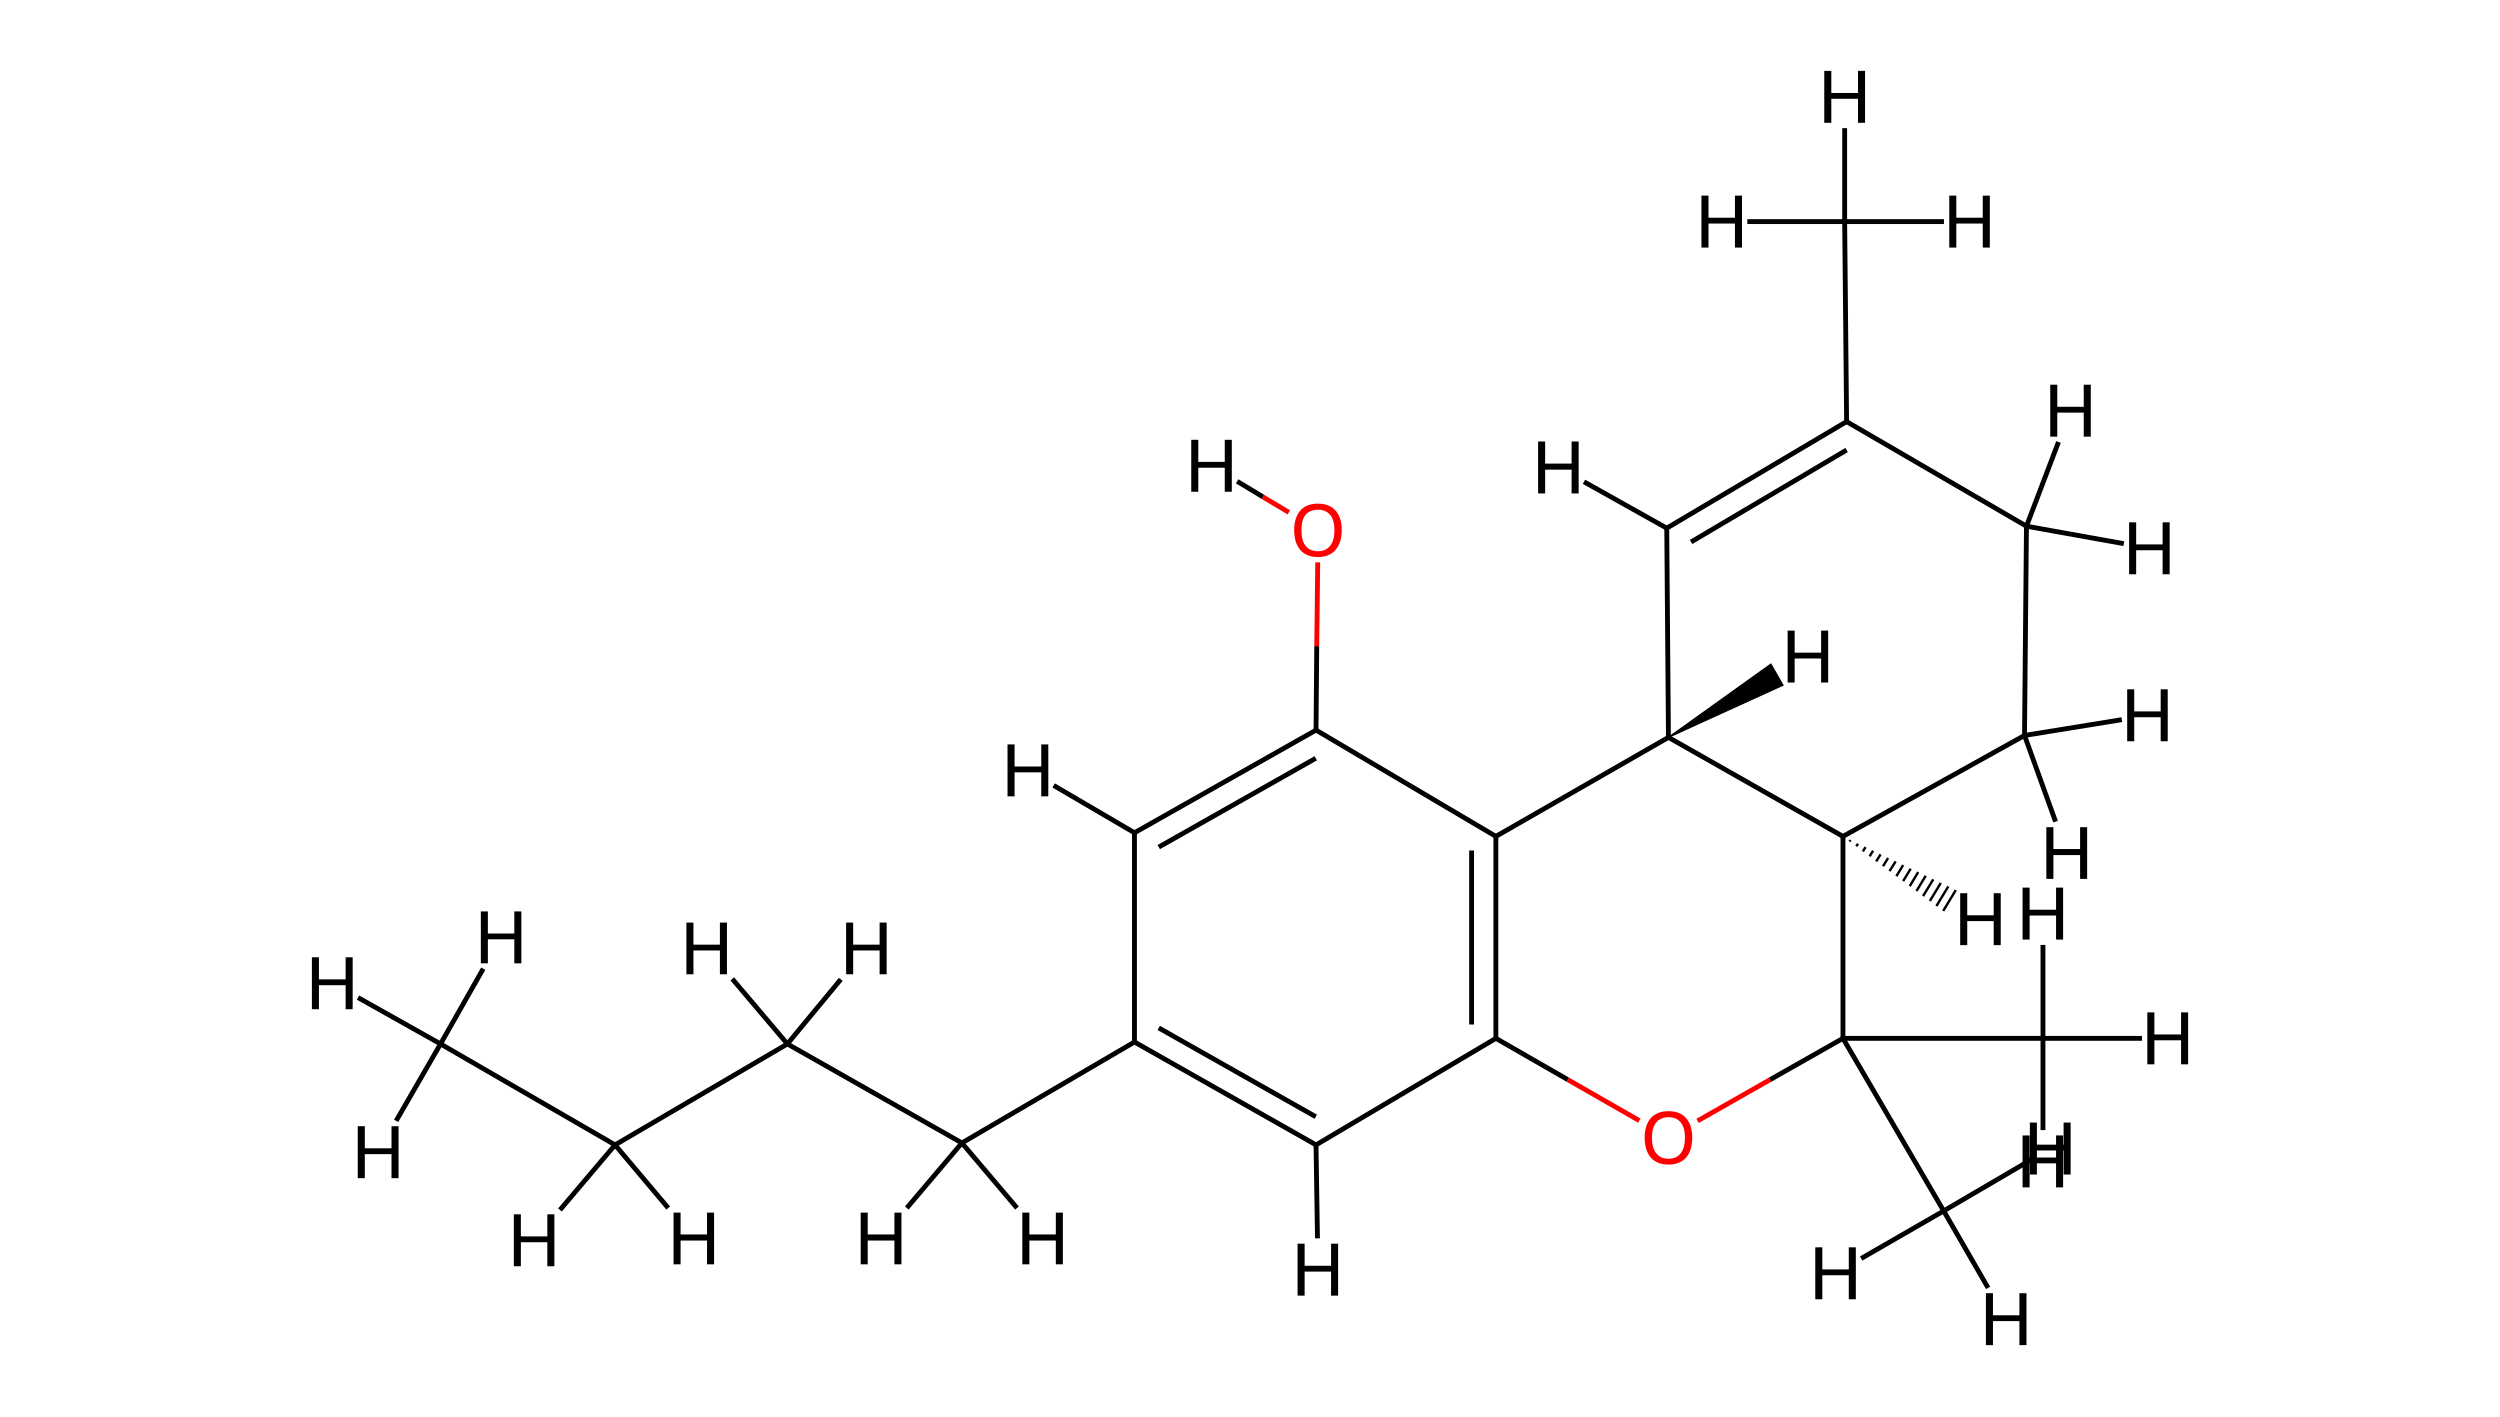 <!--?xml version='1.0' encoding='iso-8859-1'?-->
<svg version="1.1" baseProfile="full" xmlns="http://www.w3.org/2000/svg" xmlns:rdkit="http://www.rdkit.org/xml" xmlns:xlink="http://www.w3.org/1999/xlink" xml:space="preserve" width="1030px" height="584px" viewBox="0 0 1030 584">
<!-- END OF HEADER -->
<path class="bond-0 atom-0 atom-4" d="M 699.4,461.8 L 729.3,444.8" style="fill:none;fill-rule:evenodd;stroke:#FF0000;stroke-width:2.0px;stroke-linecap:butt;stroke-linejoin:miter;stroke-opacity:1"></path>
<path class="bond-0 atom-0 atom-4" d="M 729.3,444.8 L 759.3,427.8" style="fill:none;fill-rule:evenodd;stroke:#000000;stroke-width:2.0px;stroke-linecap:butt;stroke-linejoin:miter;stroke-opacity:1"></path>
<path class="bond-1 atom-0 atom-10" d="M 675.4,461.7 L 645.9,444.8" style="fill:none;fill-rule:evenodd;stroke:#FF0000;stroke-width:2.0px;stroke-linecap:butt;stroke-linejoin:miter;stroke-opacity:1"></path>
<path class="bond-1 atom-0 atom-10" d="M 645.9,444.8 L 616.3,427.8" style="fill:none;fill-rule:evenodd;stroke:#000000;stroke-width:2.0px;stroke-linecap:butt;stroke-linejoin:miter;stroke-opacity:1"></path>
<path class="bond-2 atom-1 atom-13" d="M 542.9,231.7 L 542.5,266.2" style="fill:none;fill-rule:evenodd;stroke:#FF0000;stroke-width:2.0px;stroke-linecap:butt;stroke-linejoin:miter;stroke-opacity:1"></path>
<path class="bond-2 atom-1 atom-13" d="M 542.5,266.2 L 542.2,300.8" style="fill:none;fill-rule:evenodd;stroke:#000000;stroke-width:2.0px;stroke-linecap:butt;stroke-linejoin:miter;stroke-opacity:1"></path>
<path class="bond-3 atom-1 atom-42" d="M 531.0,211.1 L 520.3,204.7" style="fill:none;fill-rule:evenodd;stroke:#FF0000;stroke-width:2.0px;stroke-linecap:butt;stroke-linejoin:miter;stroke-opacity:1"></path>
<path class="bond-3 atom-1 atom-42" d="M 520.3,204.7 L 509.7,198.3" style="fill:none;fill-rule:evenodd;stroke:#000000;stroke-width:2.0px;stroke-linecap:butt;stroke-linejoin:miter;stroke-opacity:1"></path>
<path class="bond-4 atom-2 atom-3" d="M 759.3,344.6 L 687.4,303.8" style="fill:none;fill-rule:evenodd;stroke:#000000;stroke-width:2.0px;stroke-linecap:butt;stroke-linejoin:miter;stroke-opacity:1"></path>
<path class="bond-5 atom-2 atom-4" d="M 759.3,344.6 L 759.3,427.8" style="fill:none;fill-rule:evenodd;stroke:#000000;stroke-width:2.0px;stroke-linecap:butt;stroke-linejoin:miter;stroke-opacity:1"></path>
<path class="bond-6 atom-2 atom-5" d="M 759.3,344.6 L 834.1,303.0" style="fill:none;fill-rule:evenodd;stroke:#000000;stroke-width:2.0px;stroke-linecap:butt;stroke-linejoin:miter;stroke-opacity:1"></path>
<path class="bond-7 atom-2 atom-22" d="M 762.4,346.1 L 762.0,346.7" style="fill:none;fill-rule:evenodd;stroke:#000000;stroke-width:1.0px;stroke-linecap:butt;stroke-linejoin:miter;stroke-opacity:1"></path>
<path class="bond-7 atom-2 atom-22" d="M 765.5,347.6 L 764.8,348.7" style="fill:none;fill-rule:evenodd;stroke:#000000;stroke-width:1.0px;stroke-linecap:butt;stroke-linejoin:miter;stroke-opacity:1"></path>
<path class="bond-7 atom-2 atom-22" d="M 768.6,349.0 L 767.5,350.8" style="fill:none;fill-rule:evenodd;stroke:#000000;stroke-width:1.0px;stroke-linecap:butt;stroke-linejoin:miter;stroke-opacity:1"></path>
<path class="bond-7 atom-2 atom-22" d="M 771.7,350.5 L 770.3,352.8" style="fill:none;fill-rule:evenodd;stroke:#000000;stroke-width:1.0px;stroke-linecap:butt;stroke-linejoin:miter;stroke-opacity:1"></path>
<path class="bond-7 atom-2 atom-22" d="M 774.8,352.0 L 773.0,354.9" style="fill:none;fill-rule:evenodd;stroke:#000000;stroke-width:1.0px;stroke-linecap:butt;stroke-linejoin:miter;stroke-opacity:1"></path>
<path class="bond-7 atom-2 atom-22" d="M 777.9,353.5 L 775.8,356.9" style="fill:none;fill-rule:evenodd;stroke:#000000;stroke-width:1.0px;stroke-linecap:butt;stroke-linejoin:miter;stroke-opacity:1"></path>
<path class="bond-7 atom-2 atom-22" d="M 781.0,354.9 L 778.5,358.9" style="fill:none;fill-rule:evenodd;stroke:#000000;stroke-width:1.0px;stroke-linecap:butt;stroke-linejoin:miter;stroke-opacity:1"></path>
<path class="bond-7 atom-2 atom-22" d="M 784.1,356.4 L 781.3,361.0" style="fill:none;fill-rule:evenodd;stroke:#000000;stroke-width:1.0px;stroke-linecap:butt;stroke-linejoin:miter;stroke-opacity:1"></path>
<path class="bond-7 atom-2 atom-22" d="M 787.2,357.9 L 784.1,363.0" style="fill:none;fill-rule:evenodd;stroke:#000000;stroke-width:1.0px;stroke-linecap:butt;stroke-linejoin:miter;stroke-opacity:1"></path>
<path class="bond-7 atom-2 atom-22" d="M 790.3,359.3 L 786.8,365.1" style="fill:none;fill-rule:evenodd;stroke:#000000;stroke-width:1.0px;stroke-linecap:butt;stroke-linejoin:miter;stroke-opacity:1"></path>
<path class="bond-7 atom-2 atom-22" d="M 793.4,360.8 L 789.6,367.1" style="fill:none;fill-rule:evenodd;stroke:#000000;stroke-width:1.0px;stroke-linecap:butt;stroke-linejoin:miter;stroke-opacity:1"></path>
<path class="bond-7 atom-2 atom-22" d="M 796.5,362.3 L 792.3,369.2" style="fill:none;fill-rule:evenodd;stroke:#000000;stroke-width:1.0px;stroke-linecap:butt;stroke-linejoin:miter;stroke-opacity:1"></path>
<path class="bond-7 atom-2 atom-22" d="M 799.6,363.8 L 795.1,371.2" style="fill:none;fill-rule:evenodd;stroke:#000000;stroke-width:1.0px;stroke-linecap:butt;stroke-linejoin:miter;stroke-opacity:1"></path>
<path class="bond-7 atom-2 atom-22" d="M 802.7,365.2 L 797.8,373.3" style="fill:none;fill-rule:evenodd;stroke:#000000;stroke-width:1.0px;stroke-linecap:butt;stroke-linejoin:miter;stroke-opacity:1"></path>
<path class="bond-7 atom-2 atom-22" d="M 805.8,366.7 L 800.6,375.3" style="fill:none;fill-rule:evenodd;stroke:#000000;stroke-width:1.0px;stroke-linecap:butt;stroke-linejoin:miter;stroke-opacity:1"></path>
<path class="bond-8 atom-3 atom-6" d="M 687.4,303.8 L 616.3,344.6" style="fill:none;fill-rule:evenodd;stroke:#000000;stroke-width:2.0px;stroke-linecap:butt;stroke-linejoin:miter;stroke-opacity:1"></path>
<path class="bond-9 atom-3 atom-8" d="M 687.4,303.8 L 686.7,217.6" style="fill:none;fill-rule:evenodd;stroke:#000000;stroke-width:2.0px;stroke-linecap:butt;stroke-linejoin:miter;stroke-opacity:1"></path>
<path class="bond-10 atom-3 atom-23" d="M 687.4,303.8 L 729.6,273.6 L 734.6,282.3 Z" style="fill:#000000;fill-rule:evenodd;fill-opacity:1;stroke:#000000;stroke-width:0.5px;stroke-linecap:butt;stroke-linejoin:miter;stroke-opacity:1;"></path>
<path class="bond-11 atom-4 atom-11" d="M 759.3,427.8 L 841.7,427.8" style="fill:none;fill-rule:evenodd;stroke:#000000;stroke-width:2.0px;stroke-linecap:butt;stroke-linejoin:miter;stroke-opacity:1"></path>
<path class="bond-12 atom-4 atom-12" d="M 759.3,427.8 L 800.8,498.9" style="fill:none;fill-rule:evenodd;stroke:#000000;stroke-width:2.0px;stroke-linecap:butt;stroke-linejoin:miter;stroke-opacity:1"></path>
<path class="bond-13 atom-5 atom-7" d="M 834.1,303.0 L 834.9,216.8" style="fill:none;fill-rule:evenodd;stroke:#000000;stroke-width:2.0px;stroke-linecap:butt;stroke-linejoin:miter;stroke-opacity:1"></path>
<path class="bond-14 atom-5 atom-24" d="M 834.1,303.0 L 874.2,296.5" style="fill:none;fill-rule:evenodd;stroke:#000000;stroke-width:2.0px;stroke-linecap:butt;stroke-linejoin:miter;stroke-opacity:1"></path>
<path class="bond-15 atom-5 atom-25" d="M 834.1,303.0 L 846.9,338.5" style="fill:none;fill-rule:evenodd;stroke:#000000;stroke-width:2.0px;stroke-linecap:butt;stroke-linejoin:miter;stroke-opacity:1"></path>
<path class="bond-16 atom-6 atom-10" d="M 616.3,344.6 L 616.3,427.8" style="fill:none;fill-rule:evenodd;stroke:#000000;stroke-width:2.0px;stroke-linecap:butt;stroke-linejoin:miter;stroke-opacity:1"></path>
<path class="bond-16 atom-6 atom-10" d="M 606.3,350.4 L 606.3,422.1" style="fill:none;fill-rule:evenodd;stroke:#000000;stroke-width:2.0px;stroke-linecap:butt;stroke-linejoin:miter;stroke-opacity:1"></path>
<path class="bond-17 atom-6 atom-13" d="M 616.3,344.6 L 542.2,300.8" style="fill:none;fill-rule:evenodd;stroke:#000000;stroke-width:2.0px;stroke-linecap:butt;stroke-linejoin:miter;stroke-opacity:1"></path>
<path class="bond-18 atom-7 atom-9" d="M 834.9,216.8 L 760.8,173.7" style="fill:none;fill-rule:evenodd;stroke:#000000;stroke-width:2.0px;stroke-linecap:butt;stroke-linejoin:miter;stroke-opacity:1"></path>
<path class="bond-19 atom-7 atom-26" d="M 834.9,216.8 L 848.1,182.1" style="fill:none;fill-rule:evenodd;stroke:#000000;stroke-width:2.0px;stroke-linecap:butt;stroke-linejoin:miter;stroke-opacity:1"></path>
<path class="bond-20 atom-7 atom-27" d="M 834.9,216.8 L 875.0,224.0" style="fill:none;fill-rule:evenodd;stroke:#000000;stroke-width:2.0px;stroke-linecap:butt;stroke-linejoin:miter;stroke-opacity:1"></path>
<path class="bond-21 atom-8 atom-9" d="M 686.7,217.6 L 760.8,173.7" style="fill:none;fill-rule:evenodd;stroke:#000000;stroke-width:2.0px;stroke-linecap:butt;stroke-linejoin:miter;stroke-opacity:1"></path>
<path class="bond-21 atom-8 atom-9" d="M 696.7,223.3 L 760.8,185.4" style="fill:none;fill-rule:evenodd;stroke:#000000;stroke-width:2.0px;stroke-linecap:butt;stroke-linejoin:miter;stroke-opacity:1"></path>
<path class="bond-22 atom-8 atom-28" d="M 686.7,217.6 L 652.6,198.5" style="fill:none;fill-rule:evenodd;stroke:#000000;stroke-width:2.0px;stroke-linecap:butt;stroke-linejoin:miter;stroke-opacity:1"></path>
<path class="bond-23 atom-9 atom-15" d="M 760.8,173.7 L 760.0,91.3" style="fill:none;fill-rule:evenodd;stroke:#000000;stroke-width:2.0px;stroke-linecap:butt;stroke-linejoin:miter;stroke-opacity:1"></path>
<path class="bond-24 atom-10 atom-14" d="M 616.3,427.8 L 542.2,471.7" style="fill:none;fill-rule:evenodd;stroke:#000000;stroke-width:2.0px;stroke-linecap:butt;stroke-linejoin:miter;stroke-opacity:1"></path>
<path class="bond-25 atom-11 atom-29" d="M 841.7,427.8 L 841.7,465.6" style="fill:none;fill-rule:evenodd;stroke:#000000;stroke-width:2.0px;stroke-linecap:butt;stroke-linejoin:miter;stroke-opacity:1"></path>
<path class="bond-26 atom-11 atom-30" d="M 841.7,427.8 L 882.5,427.8" style="fill:none;fill-rule:evenodd;stroke:#000000;stroke-width:2.0px;stroke-linecap:butt;stroke-linejoin:miter;stroke-opacity:1"></path>
<path class="bond-27 atom-11 atom-31" d="M 841.7,427.8 L 841.7,389.3" style="fill:none;fill-rule:evenodd;stroke:#000000;stroke-width:2.0px;stroke-linecap:butt;stroke-linejoin:miter;stroke-opacity:1"></path>
<path class="bond-28 atom-12 atom-32" d="M 800.8,498.9 L 766.8,518.5" style="fill:none;fill-rule:evenodd;stroke:#000000;stroke-width:2.0px;stroke-linecap:butt;stroke-linejoin:miter;stroke-opacity:1"></path>
<path class="bond-29 atom-12 atom-33" d="M 800.8,498.9 L 819.1,530.6" style="fill:none;fill-rule:evenodd;stroke:#000000;stroke-width:2.0px;stroke-linecap:butt;stroke-linejoin:miter;stroke-opacity:1"></path>
<path class="bond-30 atom-12 atom-34" d="M 800.8,498.9 L 834.1,479.4" style="fill:none;fill-rule:evenodd;stroke:#000000;stroke-width:2.0px;stroke-linecap:butt;stroke-linejoin:miter;stroke-opacity:1"></path>
<path class="bond-31 atom-13 atom-17" d="M 542.2,300.8 L 467.4,343.1" style="fill:none;fill-rule:evenodd;stroke:#000000;stroke-width:2.0px;stroke-linecap:butt;stroke-linejoin:miter;stroke-opacity:1"></path>
<path class="bond-31 atom-13 atom-17" d="M 542.1,312.4 L 477.4,349.0" style="fill:none;fill-rule:evenodd;stroke:#000000;stroke-width:2.0px;stroke-linecap:butt;stroke-linejoin:miter;stroke-opacity:1"></path>
<path class="bond-32 atom-14 atom-16" d="M 542.2,471.7 L 467.4,429.3" style="fill:none;fill-rule:evenodd;stroke:#000000;stroke-width:2.0px;stroke-linecap:butt;stroke-linejoin:miter;stroke-opacity:1"></path>
<path class="bond-32 atom-14 atom-16" d="M 542.1,460.1 L 477.4,423.5" style="fill:none;fill-rule:evenodd;stroke:#000000;stroke-width:2.0px;stroke-linecap:butt;stroke-linejoin:miter;stroke-opacity:1"></path>
<path class="bond-33 atom-14 atom-35" d="M 542.2,471.7 L 542.8,510.2" style="fill:none;fill-rule:evenodd;stroke:#000000;stroke-width:2.0px;stroke-linecap:butt;stroke-linejoin:miter;stroke-opacity:1"></path>
<path class="bond-34 atom-15 atom-36" d="M 760.0,91.3 L 719.9,91.3" style="fill:none;fill-rule:evenodd;stroke:#000000;stroke-width:2.0px;stroke-linecap:butt;stroke-linejoin:miter;stroke-opacity:1"></path>
<path class="bond-35 atom-15 atom-37" d="M 760.0,91.3 L 800.9,91.3" style="fill:none;fill-rule:evenodd;stroke:#000000;stroke-width:2.0px;stroke-linecap:butt;stroke-linejoin:miter;stroke-opacity:1"></path>
<path class="bond-36 atom-15 atom-38" d="M 760.0,91.3 L 760.0,52.8" style="fill:none;fill-rule:evenodd;stroke:#000000;stroke-width:2.0px;stroke-linecap:butt;stroke-linejoin:miter;stroke-opacity:1"></path>
<path class="bond-37 atom-16 atom-17" d="M 467.4,429.3 L 467.4,343.1" style="fill:none;fill-rule:evenodd;stroke:#000000;stroke-width:2.0px;stroke-linecap:butt;stroke-linejoin:miter;stroke-opacity:1"></path>
<path class="bond-38 atom-16 atom-18" d="M 467.4,429.3 L 396.3,470.9" style="fill:none;fill-rule:evenodd;stroke:#000000;stroke-width:2.0px;stroke-linecap:butt;stroke-linejoin:miter;stroke-opacity:1"></path>
<path class="bond-39 atom-17 atom-39" d="M 467.4,343.1 L 434.1,323.6" style="fill:none;fill-rule:evenodd;stroke:#000000;stroke-width:2.0px;stroke-linecap:butt;stroke-linejoin:miter;stroke-opacity:1"></path>
<path class="bond-40 atom-18 atom-19" d="M 396.3,470.9 L 324.4,430.1" style="fill:none;fill-rule:evenodd;stroke:#000000;stroke-width:2.0px;stroke-linecap:butt;stroke-linejoin:miter;stroke-opacity:1"></path>
<path class="bond-41 atom-18 atom-40" d="M 396.3,470.9 L 419.0,497.7" style="fill:none;fill-rule:evenodd;stroke:#000000;stroke-width:2.0px;stroke-linecap:butt;stroke-linejoin:miter;stroke-opacity:1"></path>
<path class="bond-42 atom-18 atom-41" d="M 396.3,470.9 L 373.6,497.7" style="fill:none;fill-rule:evenodd;stroke:#000000;stroke-width:2.0px;stroke-linecap:butt;stroke-linejoin:miter;stroke-opacity:1"></path>
<path class="bond-43 atom-19 atom-20" d="M 324.4,430.1 L 253.4,471.7" style="fill:none;fill-rule:evenodd;stroke:#000000;stroke-width:2.0px;stroke-linecap:butt;stroke-linejoin:miter;stroke-opacity:1"></path>
<path class="bond-44 atom-19 atom-43" d="M 324.4,430.1 L 301.7,403.3" style="fill:none;fill-rule:evenodd;stroke:#000000;stroke-width:2.0px;stroke-linecap:butt;stroke-linejoin:miter;stroke-opacity:1"></path>
<path class="bond-45 atom-19 atom-44" d="M 324.4,430.1 L 346.4,403.5" style="fill:none;fill-rule:evenodd;stroke:#000000;stroke-width:2.0px;stroke-linecap:butt;stroke-linejoin:miter;stroke-opacity:1"></path>
<path class="bond-46 atom-20 atom-21" d="M 253.4,471.7 L 181.5,430.1" style="fill:none;fill-rule:evenodd;stroke:#000000;stroke-width:2.0px;stroke-linecap:butt;stroke-linejoin:miter;stroke-opacity:1"></path>
<path class="bond-47 atom-20 atom-45" d="M 253.4,471.7 L 275.3,497.7" style="fill:none;fill-rule:evenodd;stroke:#000000;stroke-width:2.0px;stroke-linecap:butt;stroke-linejoin:miter;stroke-opacity:1"></path>
<path class="bond-48 atom-20 atom-46" d="M 253.4,471.7 L 230.7,498.5" style="fill:none;fill-rule:evenodd;stroke:#000000;stroke-width:2.0px;stroke-linecap:butt;stroke-linejoin:miter;stroke-opacity:1"></path>
<path class="bond-49 atom-21 atom-47" d="M 181.5,430.1 L 199.1,399.1" style="fill:none;fill-rule:evenodd;stroke:#000000;stroke-width:2.0px;stroke-linecap:butt;stroke-linejoin:miter;stroke-opacity:1"></path>
<path class="bond-50 atom-21 atom-48" d="M 181.5,430.1 L 147.5,411.0" style="fill:none;fill-rule:evenodd;stroke:#000000;stroke-width:2.0px;stroke-linecap:butt;stroke-linejoin:miter;stroke-opacity:1"></path>
<path class="bond-51 atom-21 atom-49" d="M 181.5,430.1 L 163.2,461.8" style="fill:none;fill-rule:evenodd;stroke:#000000;stroke-width:2.0px;stroke-linecap:butt;stroke-linejoin:miter;stroke-opacity:1"></path>
<path class="atom-0" d="M 677.6 468.7
Q 677.6 463.6, 680.1 460.7
Q 682.7 457.8, 687.4 457.8
Q 692.2 457.8, 694.7 460.7
Q 697.2 463.6, 697.2 468.7
Q 697.2 473.9, 694.7 476.9
Q 692.1 479.8, 687.4 479.8
Q 682.7 479.8, 680.1 476.9
Q 677.6 473.9, 677.6 468.7
M 687.4 477.4
Q 690.7 477.4, 692.4 475.2
Q 694.2 473.0, 694.2 468.7
Q 694.2 464.5, 692.4 462.4
Q 690.7 460.3, 687.4 460.3
Q 684.2 460.3, 682.4 462.4
Q 680.6 464.5, 680.6 468.7
Q 680.6 473.0, 682.4 475.2
Q 684.2 477.4, 687.4 477.4
" fill="#FF0000"></path>
<path class="atom-1" d="M 533.2 218.4
Q 533.2 213.3, 535.7 210.4
Q 538.2 207.5, 543.0 207.5
Q 547.7 207.5, 550.3 210.4
Q 552.8 213.3, 552.8 218.4
Q 552.8 223.6, 550.2 226.6
Q 547.7 229.5, 543.0 229.5
Q 538.3 229.5, 535.7 226.6
Q 533.2 223.6, 533.2 218.4
M 543.0 227.1
Q 546.2 227.1, 548.0 224.9
Q 549.8 222.7, 549.8 218.4
Q 549.8 214.2, 548.0 212.1
Q 546.2 210.0, 543.0 210.0
Q 539.7 210.0, 537.9 212.1
Q 536.2 214.2, 536.2 218.4
Q 536.2 222.7, 537.9 224.9
Q 539.7 227.1, 543.0 227.1
" fill="#FF0000"></path>
<path class="atom-22" d="M 807.6 368.0
L 810.5 368.0
L 810.5 377.1
L 821.4 377.1
L 821.4 368.0
L 824.3 368.0
L 824.3 389.4
L 821.4 389.4
L 821.4 379.5
L 810.5 379.5
L 810.5 389.4
L 807.6 389.4
L 807.6 368.0
" fill="#000000"></path>
<path class="atom-23" d="M 736.5 259.8
L 739.4 259.8
L 739.4 268.9
L 750.3 268.9
L 750.3 259.8
L 753.2 259.8
L 753.2 281.2
L 750.3 281.2
L 750.3 271.3
L 739.4 271.3
L 739.4 281.2
L 736.5 281.2
L 736.5 259.8
" fill="#000000"></path>
<path class="atom-24" d="M 876.4 284.0
L 879.3 284.0
L 879.3 293.1
L 890.2 293.1
L 890.2 284.0
L 893.1 284.0
L 893.1 305.4
L 890.2 305.4
L 890.2 295.5
L 879.3 295.5
L 879.3 305.4
L 876.4 305.4
L 876.4 284.0
" fill="#000000"></path>
<path class="atom-25" d="M 843.1 340.8
L 846.0 340.8
L 846.0 349.8
L 857.0 349.8
L 857.0 340.8
L 859.9 340.8
L 859.9 362.1
L 857.0 362.1
L 857.0 352.3
L 846.0 352.3
L 846.0 362.1
L 843.1 362.1
L 843.1 340.8
" fill="#000000"></path>
<path class="atom-26" d="M 844.7 158.5
L 847.6 158.5
L 847.6 167.6
L 858.5 167.6
L 858.5 158.5
L 861.4 158.5
L 861.4 179.9
L 858.5 179.9
L 858.5 170.0
L 847.6 170.0
L 847.6 179.9
L 844.7 179.9
L 844.7 158.5
" fill="#000000"></path>
<path class="atom-27" d="M 877.2 215.2
L 880.1 215.2
L 880.1 224.3
L 891.0 224.3
L 891.0 215.2
L 893.9 215.2
L 893.9 236.6
L 891.0 236.6
L 891.0 226.7
L 880.1 226.7
L 880.1 236.6
L 877.2 236.6
L 877.2 215.2
" fill="#000000"></path>
<path class="atom-28" d="M 633.7 181.9
L 636.6 181.9
L 636.6 191.0
L 647.5 191.0
L 647.5 181.9
L 650.4 181.9
L 650.4 203.3
L 647.5 203.3
L 647.5 193.5
L 636.6 193.5
L 636.6 203.3
L 633.7 203.3
L 633.7 181.9
" fill="#000000"></path>
<path class="atom-29" d="M 833.3 467.8
L 836.2 467.8
L 836.2 476.9
L 847.1 476.9
L 847.1 467.8
L 850.0 467.8
L 850.0 489.2
L 847.1 489.2
L 847.1 479.3
L 836.2 479.3
L 836.2 489.2
L 833.3 489.2
L 833.3 467.8
" fill="#000000"></path>
<path class="atom-30" d="M 884.7 417.1
L 887.6 417.1
L 887.6 426.2
L 898.6 426.2
L 898.6 417.1
L 901.5 417.1
L 901.5 438.5
L 898.6 438.5
L 898.6 428.6
L 887.6 428.6
L 887.6 438.5
L 884.7 438.5
L 884.7 417.1
" fill="#000000"></path>
<path class="atom-31" d="M 833.3 365.7
L 836.2 365.7
L 836.2 374.8
L 847.1 374.8
L 847.1 365.7
L 850.0 365.7
L 850.0 387.1
L 847.1 387.1
L 847.1 377.2
L 836.2 377.2
L 836.2 387.1
L 833.3 387.1
L 833.3 365.7
" fill="#000000"></path>
<path class="atom-32" d="M 747.9 513.9
L 750.8 513.9
L 750.8 523.0
L 761.7 523.0
L 761.7 513.9
L 764.6 513.9
L 764.6 535.3
L 761.7 535.3
L 761.7 525.4
L 750.8 525.4
L 750.8 535.3
L 747.9 535.3
L 747.9 513.9
" fill="#000000"></path>
<path class="atom-33" d="M 818.2 532.8
L 821.1 532.8
L 821.1 541.9
L 832.0 541.9
L 832.0 532.8
L 834.9 532.8
L 834.9 554.2
L 832.0 554.2
L 832.0 544.3
L 821.1 544.3
L 821.1 554.2
L 818.2 554.2
L 818.2 532.8
" fill="#000000"></path>
<path class="atom-34" d="M 836.3 462.5
L 839.2 462.5
L 839.2 471.6
L 850.2 471.6
L 850.2 462.5
L 853.1 462.5
L 853.1 483.9
L 850.2 483.9
L 850.2 474.0
L 839.2 474.0
L 839.2 483.9
L 836.3 483.9
L 836.3 462.5
" fill="#000000"></path>
<path class="atom-35" d="M 534.6 512.4
L 537.5 512.4
L 537.5 521.5
L 548.4 521.5
L 548.4 512.4
L 551.3 512.4
L 551.3 533.8
L 548.4 533.8
L 548.4 523.9
L 537.5 523.9
L 537.5 533.8
L 534.6 533.8
L 534.6 512.4
" fill="#000000"></path>
<path class="atom-36" d="M 701.0 80.6
L 703.9 80.6
L 703.9 89.7
L 714.8 89.7
L 714.8 80.6
L 717.7 80.6
L 717.7 102.0
L 714.8 102.0
L 714.8 92.1
L 703.9 92.1
L 703.9 102.0
L 701.0 102.0
L 701.0 80.6
" fill="#000000"></path>
<path class="atom-37" d="M 803.1 80.6
L 806.0 80.6
L 806.0 89.7
L 816.9 89.7
L 816.9 80.6
L 819.8 80.6
L 819.8 102.0
L 816.9 102.0
L 816.9 92.1
L 806.0 92.1
L 806.0 102.0
L 803.1 102.0
L 803.1 80.6
" fill="#000000"></path>
<path class="atom-38" d="M 751.6 29.2
L 754.5 29.2
L 754.5 38.3
L 765.5 38.3
L 765.5 29.2
L 768.4 29.2
L 768.4 50.6
L 765.5 50.6
L 765.5 40.7
L 754.5 40.7
L 754.5 50.6
L 751.6 50.6
L 751.6 29.2
" fill="#000000"></path>
<path class="atom-39" d="M 415.1 306.7
L 418.0 306.7
L 418.0 315.8
L 429.0 315.8
L 429.0 306.7
L 431.9 306.7
L 431.9 328.1
L 429.0 328.1
L 429.0 318.2
L 418.0 318.2
L 418.0 328.1
L 415.1 328.1
L 415.1 306.7
" fill="#000000"></path>
<path class="atom-40" d="M 421.2 499.6
L 424.1 499.6
L 424.1 508.6
L 435.0 508.6
L 435.0 499.6
L 437.9 499.6
L 437.9 520.9
L 435.0 520.9
L 435.0 511.1
L 424.1 511.1
L 424.1 520.9
L 421.2 520.9
L 421.2 499.6
" fill="#000000"></path>
<path class="atom-41" d="M 354.6 499.6
L 357.5 499.6
L 357.5 508.6
L 368.5 508.6
L 368.5 499.6
L 371.4 499.6
L 371.4 520.9
L 368.5 520.9
L 368.5 511.1
L 357.5 511.1
L 357.5 520.9
L 354.6 520.9
L 354.6 499.6
" fill="#000000"></path>
<path class="atom-42" d="M 490.8 181.2
L 493.7 181.2
L 493.7 190.3
L 504.6 190.3
L 504.6 181.2
L 507.5 181.2
L 507.5 202.6
L 504.6 202.6
L 504.6 192.7
L 493.7 192.7
L 493.7 202.6
L 490.8 202.6
L 490.8 181.2
" fill="#000000"></path>
<path class="atom-43" d="M 282.8 380.1
L 285.7 380.1
L 285.7 389.2
L 296.6 389.2
L 296.6 380.1
L 299.5 380.1
L 299.5 401.4
L 296.6 401.4
L 296.6 391.6
L 285.7 391.6
L 285.7 401.4
L 282.8 401.4
L 282.8 380.1
" fill="#000000"></path>
<path class="atom-44" d="M 348.6 380.1
L 351.5 380.1
L 351.5 389.2
L 362.4 389.2
L 362.4 380.1
L 365.3 380.1
L 365.3 401.4
L 362.4 401.4
L 362.4 391.6
L 351.5 391.6
L 351.5 401.4
L 348.6 401.4
L 348.6 380.1
" fill="#000000"></path>
<path class="atom-45" d="M 277.5 499.6
L 280.4 499.6
L 280.4 508.6
L 291.3 508.6
L 291.3 499.6
L 294.2 499.6
L 294.2 520.9
L 291.3 520.9
L 291.3 511.1
L 280.4 511.1
L 280.4 520.9
L 277.5 520.9
L 277.5 499.6
" fill="#000000"></path>
<path class="atom-46" d="M 211.7 500.3
L 214.6 500.3
L 214.6 509.4
L 225.5 509.4
L 225.5 500.3
L 228.4 500.3
L 228.4 521.7
L 225.5 521.7
L 225.5 511.8
L 214.6 511.8
L 214.6 521.7
L 211.7 521.7
L 211.7 500.3
" fill="#000000"></path>
<path class="atom-47" d="M 198.1 375.5
L 201.0 375.5
L 201.0 384.6
L 211.9 384.6
L 211.9 375.5
L 214.8 375.5
L 214.8 396.9
L 211.9 396.9
L 211.9 387.0
L 201.0 387.0
L 201.0 396.9
L 198.1 396.9
L 198.1 375.5
" fill="#000000"></path>
<path class="atom-48" d="M 128.5 394.4
L 131.4 394.4
L 131.4 403.5
L 142.4 403.5
L 142.4 394.4
L 145.3 394.4
L 145.3 415.8
L 142.4 415.8
L 142.4 405.9
L 131.4 405.9
L 131.4 415.8
L 128.5 415.8
L 128.5 394.4
" fill="#000000"></path>
<path class="atom-49" d="M 147.4 464.0
L 150.3 464.0
L 150.3 473.1
L 161.3 473.1
L 161.3 464.0
L 164.2 464.0
L 164.2 485.4
L 161.3 485.4
L 161.3 475.5
L 150.3 475.5
L 150.3 485.4
L 147.4 485.4
L 147.4 464.0
" fill="#000000"></path>
</svg>
